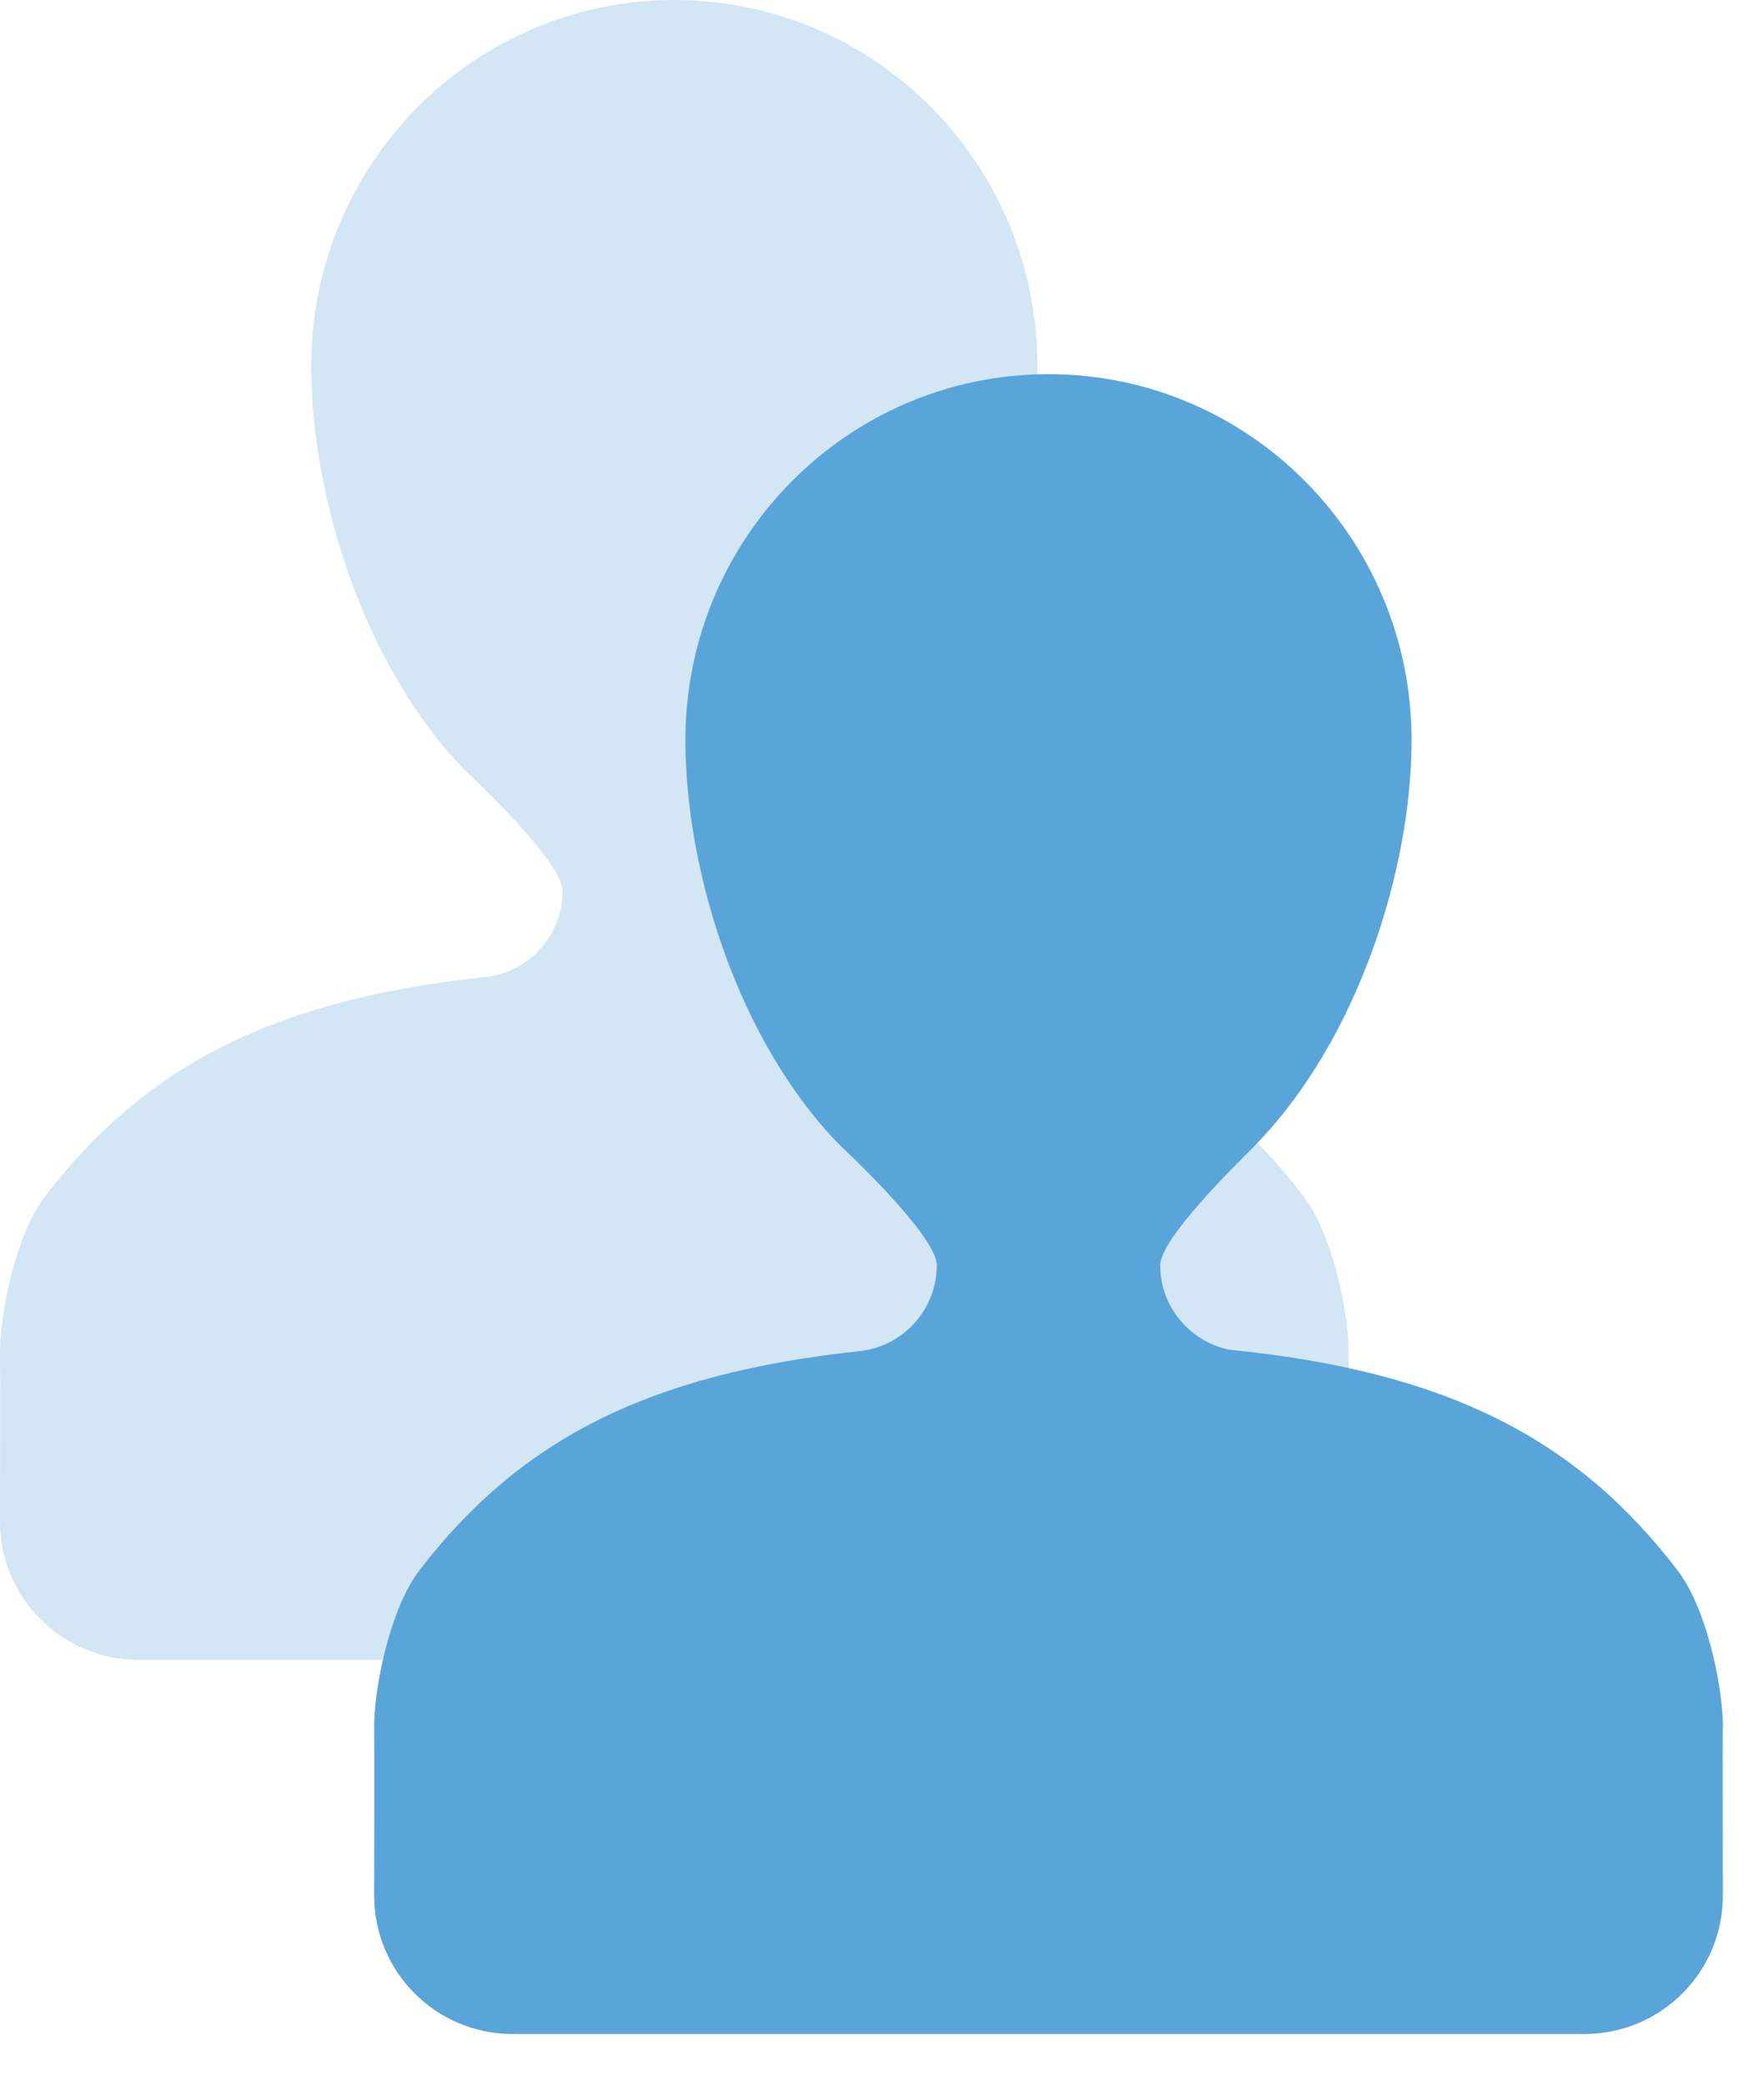<?xml version="1.0" encoding="UTF-8"?>
<svg width="33px" height="39px" viewBox="0 0 33 39" version="1.1" xmlns="http://www.w3.org/2000/svg" xmlns:xlink="http://www.w3.org/1999/xlink">
    <!-- Generator: Sketch 42 (36781) - http://www.bohemiancoding.com/sketch -->
    <title>icon-partner</title>
    <desc>Created with Sketch.</desc>
    <defs></defs>
    <g id="Welcome" stroke="none" stroke-width="1" fill="none" fill-rule="evenodd">
        <g id="D_Desktop-2" transform="translate(-389, -719)" fill="#59A5D9">
            <g id="panel-order-a-test-copy" transform="translate(64, 719)">
                <g id="icon-partner" transform="translate(325, 0)">
                    <path d="M24.382,22.377 C22.506,19.925 20.087,18.657 15.999,18.25 C15.261,18.101 14.705,17.447 14.705,16.671 C14.705,16.102 16.529,14.4 16.516,14.388 C18.398,12.44 19.407,9.277 19.407,6.844 C19.407,3.067 16.367,0 12.615,0 C8.863,0 5.822,3.067 5.822,6.844 C5.822,9.29 6.806,12.473 8.708,14.42 C8.708,14.42 10.525,16.102 10.525,16.671 C10.525,17.493 9.904,18.178 9.102,18.275 C5.098,18.696 2.704,19.957 0.847,22.377 C0.311,23.075 0.019,24.479 1.77635684e-15,25.23 C0.006,25.424 1.77635684e-15,28.464 1.77635684e-15,28.464 C1.77635684e-15,29.894 1.158,31.052 2.588,31.052 L22.642,31.052 C24.072,31.052 25.23,29.894 25.23,28.464 C25.23,28.464 25.224,25.424 25.23,25.23 C25.211,24.479 24.919,23.075 24.382,22.377 Z" id="Shape" fill-opacity="0.27"></path>
                    <path d="M31.382,29.377 C29.506,26.925 27.087,25.657 22.999,25.25 C22.261,25.101 21.705,24.447 21.705,23.671 C21.705,23.102 23.529,21.4 23.516,21.388 C25.398,19.44 26.407,16.277 26.407,13.844 C26.407,10.067 23.367,7 19.615,7 C15.863,7 12.822,10.067 12.822,13.844 C12.822,16.29 13.806,19.473 15.708,21.42 C15.708,21.42 17.525,23.102 17.525,23.671 C17.525,24.493 16.904,25.178 16.102,25.275 C12.098,25.696 9.704,26.957 7.847,29.377 C7.311,30.075 7.019,31.479 7,32.23 C7.006,32.424 7,35.464 7,35.464 C7,36.894 8.158,38.052 9.588,38.052 L29.642,38.052 C31.072,38.052 32.23,36.894 32.23,35.464 C32.23,35.464 32.224,32.424 32.23,32.23 C32.211,31.479 31.919,30.075 31.382,29.377 Z" id="Shape"></path>
                </g>
            </g>
        </g>
    </g>
</svg>